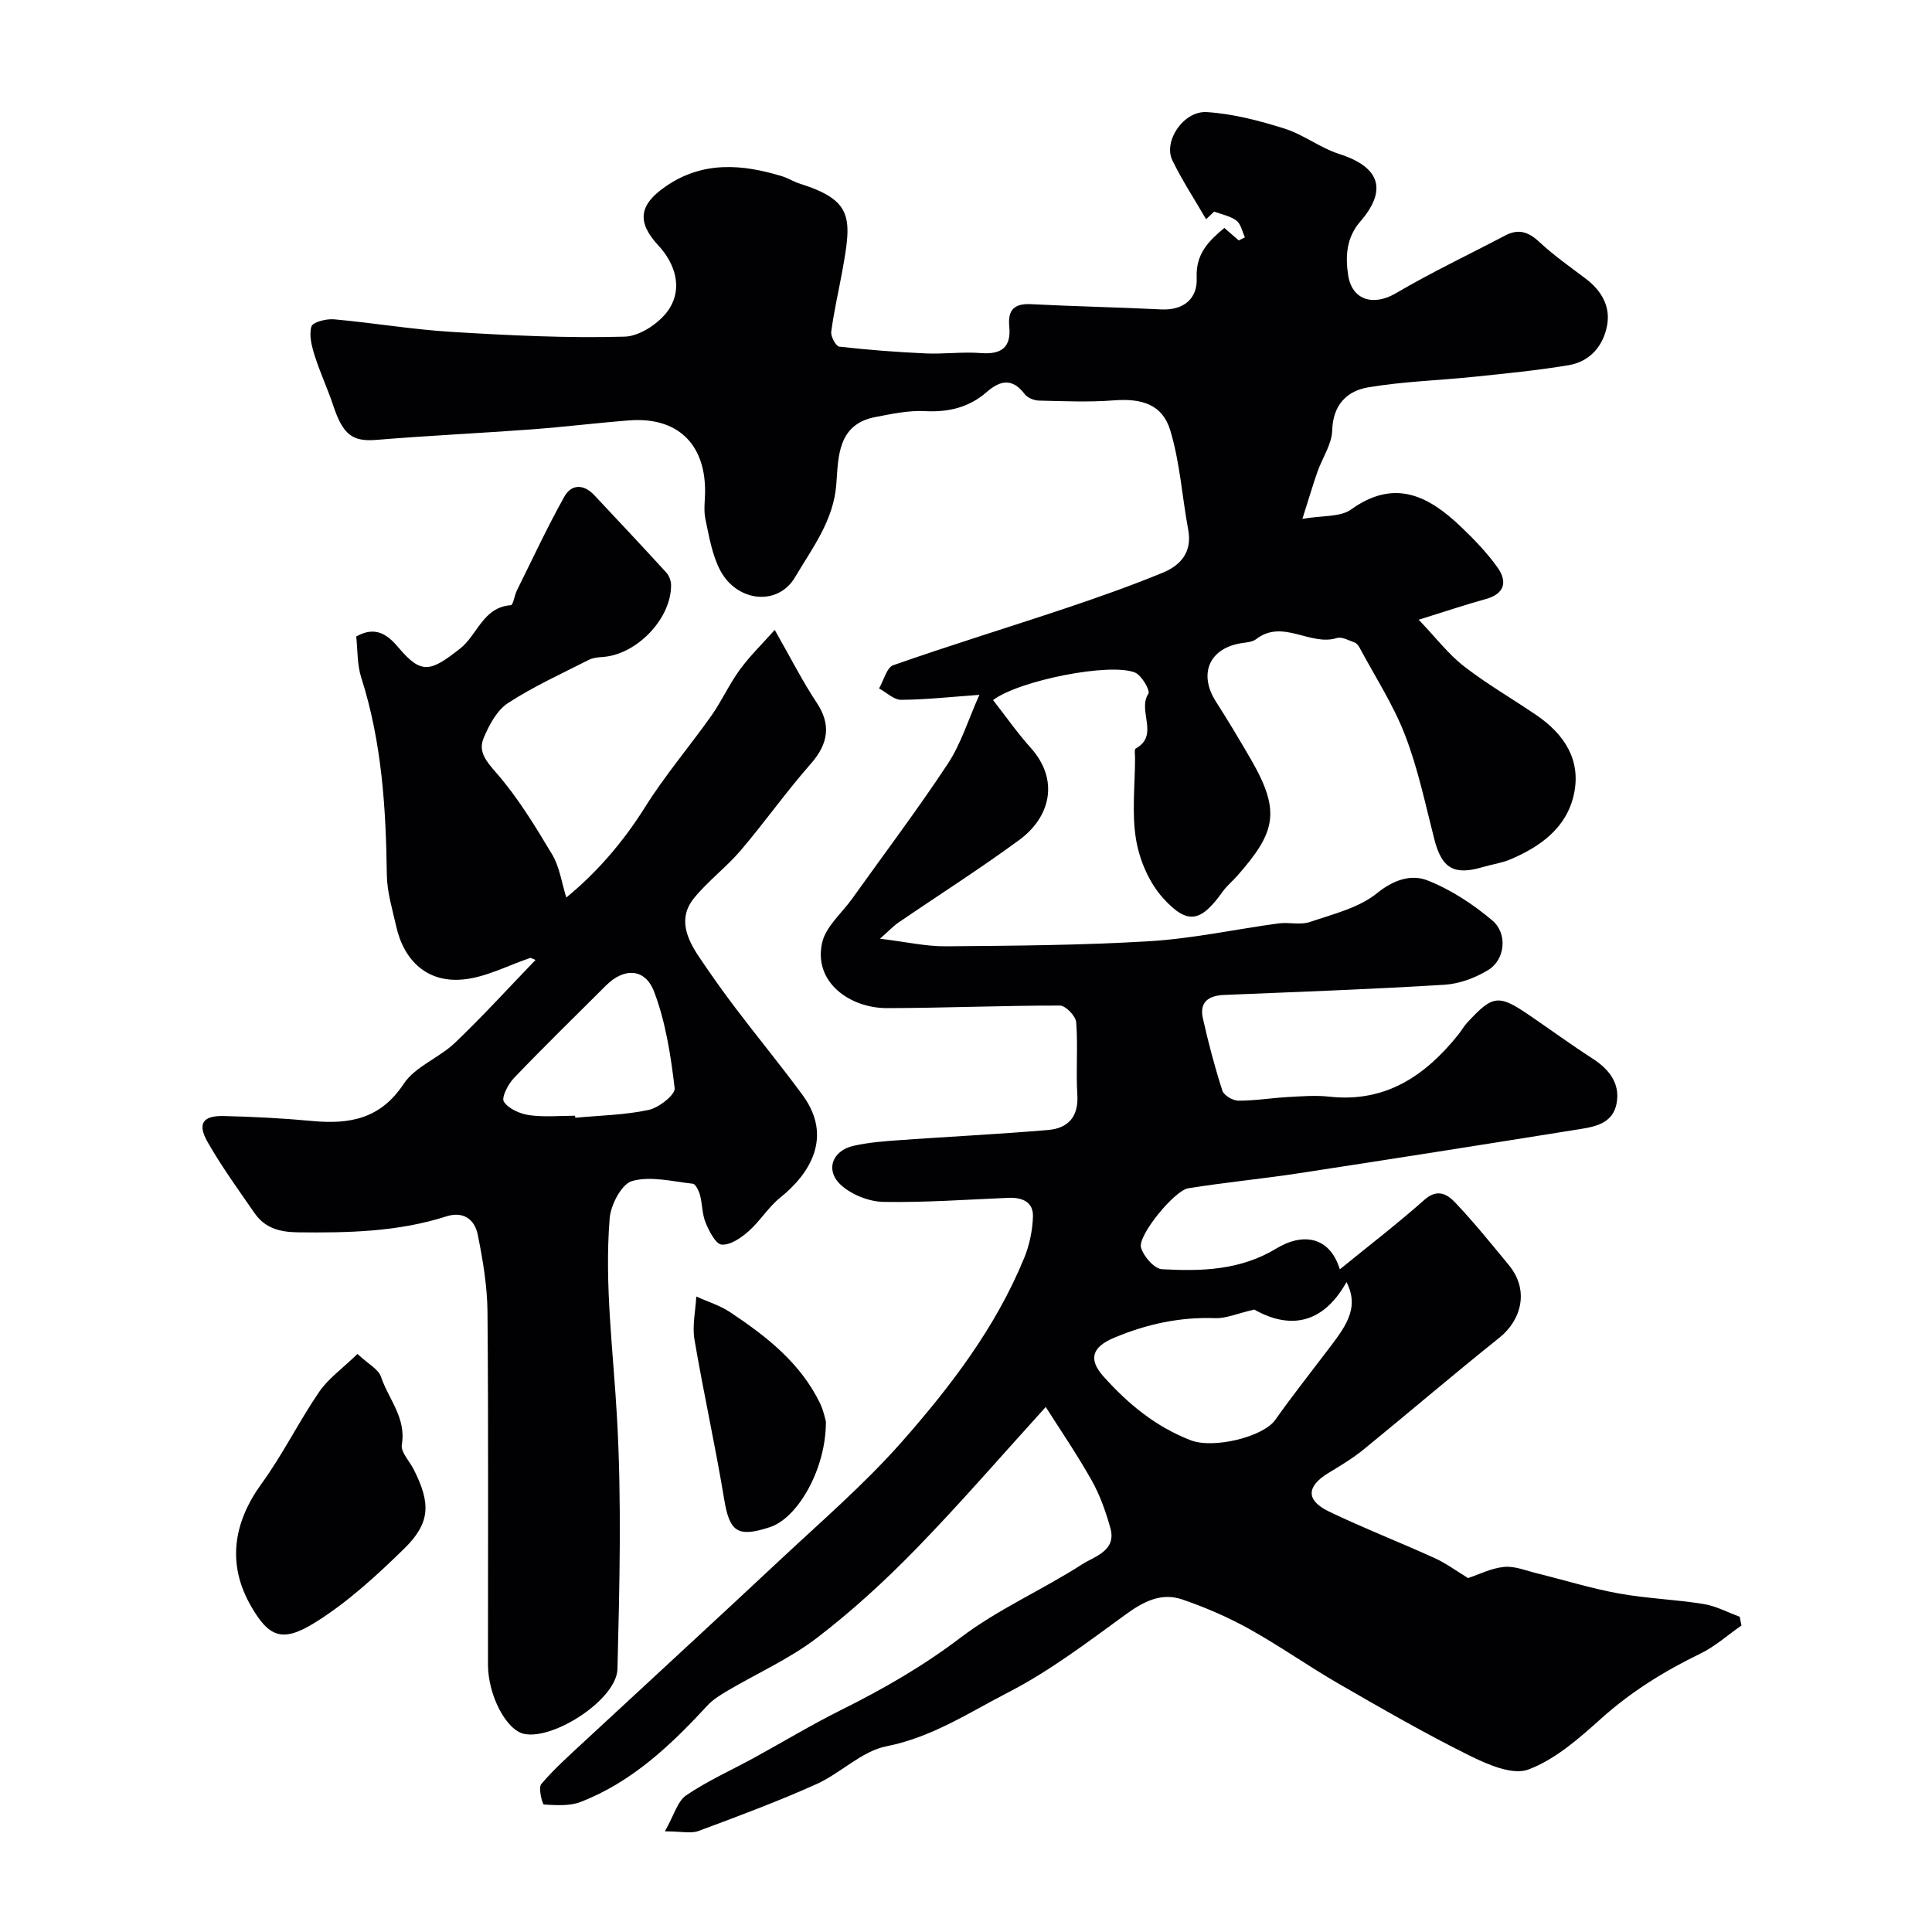 <svg enable-background="new 0 0 400 400" viewBox="0 0 400 400" xmlns="http://www.w3.org/2000/svg"><g fill="#010103"><path d="m253.49 47.19c.99.86 1.98 1.72 2.98 2.59.43-.21.85-.43 1.28-.64-.56-1.19-.83-2.76-1.76-3.46-1.28-.97-3.05-1.28-4.61-1.87-.56.53-1.11 1.05-1.67 1.58-2.35-4.06-4.95-8-6.99-12.21-1.9-3.92 2.29-10.26 7.12-9.97 5.42.33 10.87 1.77 16.09 3.41 3.95 1.24 7.42 4.01 11.37 5.27 8.83 2.83 9.71 7.76 4.32 13.99-2.87 3.31-3.11 7.21-2.49 11.14.82 5.2 5.3 6.38 9.84 3.71 7.36-4.33 15.11-8 22.68-11.98 2.76-1.45 4.82-.74 7.07 1.36 2.98 2.79 6.37 5.14 9.63 7.62 3.21 2.43 5.1 5.71 4.39 9.6-.77 4.25-3.53 7.54-7.98 8.28-6.45 1.08-12.98 1.71-19.49 2.39-7.34.77-14.77.97-22.02 2.2-4.36.74-7.28 3.6-7.43 8.9-.08 2.88-2.04 5.69-3.05 8.56-.94 2.68-1.74 5.41-3.12 9.76 4.15-.72 7.83-.33 10.08-1.94 9.01-6.47 16.03-2.81 22.71 3.55 2.74 2.61 5.42 5.39 7.6 8.45 2.08 2.92 1.54 5.46-2.47 6.56-4.19 1.15-8.31 2.55-13.84 4.27 3.59 3.75 6.13 7.12 9.35 9.62 4.75 3.69 10.01 6.72 15 10.12 5.76 3.93 9.31 9.26 7.79 16.36-1.5 6.98-6.93 10.87-13.19 13.53-1.77.75-3.76 1.01-5.62 1.56-6.04 1.8-8.54.3-10.09-5.71-1.86-7.24-3.38-14.63-6.06-21.57-2.44-6.33-6.22-12.13-9.44-18.16-.23-.42-.62-.9-1.04-1.05-1.19-.42-2.61-1.23-3.64-.91-5.57 1.73-11.2-4.03-16.72.23-.71.55-1.82.66-2.77.79-6.86.94-9.28 6.31-5.55 12.15 2.53 3.95 4.94 7.98 7.29 12.04 6.21 10.77 5.02 15.04-2.87 24.01-.99 1.12-2.18 2.09-3.04 3.3-4.47 6.24-7.18 6.97-12.27 1.39-2.88-3.16-4.9-7.8-5.63-12.06-.95-5.53-.23-11.35-.23-17.04 0-.66-.18-1.76.13-1.93 4.99-2.77.3-7.83 2.63-11.36.42-.64-1.39-3.81-2.76-4.37-5.17-2.12-24.01 1.63-29.4 5.69 2.59 3.31 5.01 6.78 7.81 9.9 5.92 6.61 4.12 14.29-2.39 19.07-8.14 5.98-16.69 11.41-25.04 17.12-1.02.7-1.88 1.64-3.79 3.32 5.3.64 9.46 1.6 13.6 1.57 14.1-.12 28.23-.2 42.29-1.06 8.92-.54 17.75-2.48 26.64-3.68 2.13-.29 4.49.38 6.44-.28 4.82-1.64 10.17-2.92 13.97-6 3.49-2.82 7.11-3.91 10.39-2.63 4.84 1.89 9.44 4.92 13.44 8.29 3.23 2.72 2.65 8.11-.78 10.23-2.68 1.65-6 2.9-9.11 3.09-15.18.94-30.39 1.48-45.6 2.11-3.2.13-5.19 1.43-4.43 4.83 1.13 5.05 2.45 10.06 4.04 14.99.32.98 2.16 2.07 3.3 2.07 3.43.02 6.85-.56 10.28-.75 2.85-.16 5.74-.39 8.56-.08 11.64 1.28 19.87-4.32 26.72-12.86.61-.76 1.08-1.64 1.74-2.36 5.41-5.89 6.54-6.03 13.1-1.54 4.31 2.95 8.53 6.03 12.92 8.86 3.44 2.21 5.75 5.15 5.01 9.22-.83 4.63-5.13 5-8.79 5.59-19.02 3.05-38.05 6.05-57.09 8.96-7.59 1.16-15.25 1.88-22.82 3.1-2.85.46-10.44 9.73-9.78 12.24.49 1.84 2.77 4.44 4.37 4.52 8.16.45 16.22.24 23.72-4.33 5.01-3.05 10.85-2.84 13.08 4.35 5.89-4.8 11.88-9.4 17.52-14.4 2.71-2.41 4.76-1.12 6.39.6 3.89 4.11 7.46 8.53 11.07 12.91 4.37 5.29 2.51 11.48-1.93 15.03-9.48 7.58-18.71 15.48-28.12 23.15-2.26 1.84-4.8 3.36-7.3 4.88-4.56 2.77-4.71 5.66.13 7.98 7.19 3.45 14.64 6.35 21.9 9.65 2.36 1.07 4.48 2.66 6.89 4.12 2.27-.75 4.82-2.06 7.48-2.31 2.21-.21 4.56.79 6.82 1.34 5.64 1.39 11.21 3.13 16.91 4.16 5.78 1.05 11.72 1.24 17.53 2.18 2.57.41 5 1.73 7.5 2.64.12.6.24 1.2.36 1.81-2.83 1.97-5.46 4.35-8.52 5.83-7.42 3.6-14.28 7.84-20.47 13.39-4.59 4.12-9.53 8.51-15.13 10.6-3.32 1.24-8.54-1.08-12.33-2.96-9.14-4.54-18-9.65-26.85-14.75-6.32-3.65-12.31-7.89-18.68-11.43-4.38-2.43-9.06-4.45-13.8-6.07-4.29-1.47-7.96.39-11.61 3.04-7.91 5.74-15.78 11.76-24.42 16.2-8.1 4.17-15.8 9.31-25.21 11.16-5.16 1.02-9.51 5.61-14.55 7.86-7.96 3.57-16.16 6.63-24.35 9.67-1.58.59-3.57.08-6.97.08 1.89-3.34 2.6-6.22 4.42-7.46 4.41-3 9.35-5.2 14.05-7.77 6.01-3.29 11.89-6.85 18.02-9.9 8.63-4.3 16.86-9 24.62-14.9 7.81-5.94 17.04-9.96 25.35-15.3 2.54-1.63 7.09-2.76 5.77-7.47-.96-3.42-2.17-6.86-3.91-9.93-3.11-5.51-6.7-10.75-9.47-15.13-8.88 9.77-17.55 19.82-26.79 29.32-6.43 6.61-13.29 12.91-20.61 18.51-5.64 4.31-12.31 7.28-18.47 10.91-1.52.89-3.08 1.87-4.26 3.15-7.54 8.18-15.56 15.76-26.13 19.87-2.31.9-5.11.69-7.65.55-.3-.02-1.2-3.46-.54-4.23 2.62-3.1 5.69-5.83 8.68-8.61 13.51-12.54 27.09-25 40.55-37.6 8.6-8.06 17.6-15.79 25.37-24.6 10.13-11.49 19.5-23.74 25.39-38.13 1.09-2.65 1.71-5.64 1.81-8.5.12-3.13-2.25-4.06-5.12-3.94-8.6.36-17.21.99-25.8.84-2.97-.05-6.49-1.43-8.71-3.39-3.45-3.03-2.02-7.2 2.48-8.22 3.17-.72 6.48-.96 9.74-1.19 10.18-.73 20.38-1.22 30.55-2.09 4.15-.35 6.35-2.74 6.05-7.34-.32-4.98.16-10.01-.24-14.98-.1-1.28-2.19-3.44-3.37-3.44-11.93-.01-23.86.51-35.8.53-7.64.01-15.26-5.33-13.43-13.53.74-3.33 4.05-6.1 6.21-9.11 6.64-9.3 13.53-18.43 19.82-27.96 2.74-4.15 4.23-9.12 6.53-14.26-5.74.41-10.96.99-16.18 1.03-1.53.01-3.06-1.53-4.59-2.36.97-1.66 1.58-4.33 2.95-4.81 11.8-4.14 23.77-7.8 35.63-11.77 6.78-2.27 13.53-4.66 20.14-7.37 3.7-1.52 6.15-4.26 5.29-8.89-1.28-6.87-1.71-13.98-3.73-20.62-1.63-5.36-5.91-6.62-11.66-6.18-5.14.4-10.33.17-15.49.05-1.02-.02-2.39-.56-2.97-1.33-2.56-3.39-5.07-2.89-7.89-.43-3.66 3.19-7.91 4.2-12.79 3.94-3.38-.18-6.86.58-10.23 1.22-7.84 1.48-7.68 8.27-8.09 13.82-.55 7.64-5.03 13.36-8.55 19.34-3.59 6.09-12.02 5.1-15.46-1.35-1.71-3.2-2.33-7.04-3.1-10.66-.41-1.91-.06-3.98-.07-5.98-.05-9.78-5.9-15.23-15.71-14.47-6.75.52-13.48 1.36-20.23 1.86-10.68.79-21.39 1.29-32.07 2.17-4.95.41-6.95-1.01-8.96-7.06-1.17-3.52-2.76-6.89-3.87-10.42-.61-1.93-1.19-4.21-.66-6 .27-.9 3.08-1.62 4.66-1.48 8.16.73 16.27 2.12 24.44 2.61 11.9.72 23.85 1.32 35.76.98 3.25-.09 7.56-3.04 9.33-5.93 2.57-4.21 1.19-9.12-2.38-12.97-4.48-4.84-4.01-8.38 1.51-12.19 7.66-5.3 15.83-4.66 24.15-2.11 1.24.38 2.36 1.12 3.6 1.51 11.13 3.51 10.84 7.12 8.82 18.21-.76 4.15-1.72 8.27-2.27 12.45-.13.99.96 3.02 1.66 3.1 5.94.67 11.9 1.13 17.87 1.4 3.81.17 7.67-.37 11.47-.07 4.27.33 6.28-1.22 5.86-5.51-.34-3.48 1.06-4.8 4.57-4.61 8.94.46 17.9.63 26.85 1.08 4.74.24 7.58-2.29 7.38-6.5-.22-5.01 2.44-7.63 5.73-10.37zm6.19 223.94c-3.58.83-5.85 1.86-8.07 1.78-7.35-.27-14.25 1.24-20.97 4.07-4.55 1.91-5.35 4.44-2.2 7.97 5.09 5.7 10.85 10.46 18.11 13.25 4.72 1.81 15.01-.71 17.49-4.24 3.37-4.79 7.02-9.38 10.56-14.06 3.71-4.9 7.06-8.84 4.18-14.46-5.09 9.09-12.12 9.63-19.1 5.69z"/><path d="m109.84 198.31c-4.65 1.56-9.22 4.03-13.98 4.48-7.33.7-12.22-3.77-13.85-11.08-.78-3.49-1.87-7.02-1.92-10.54-.18-13.84-1.03-27.53-5.29-40.85-.88-2.74-.74-5.81-1.05-8.54 4.16-2.37 6.7-.15 8.79 2.33 4.75 5.64 6.64 4.93 12.71.18 3.62-2.83 4.73-8.58 10.52-8.99.48-.03.74-2.03 1.24-3.04 3.22-6.5 6.29-13.09 9.82-19.42 1.47-2.64 4.02-2.66 6.22-.31 4.98 5.32 9.98 10.62 14.89 16 .6.65 1 1.74 1 2.63.02 6.97-7.12 14.38-14.16 14.86-.96.07-2.01.16-2.84.58-5.65 2.88-11.47 5.51-16.76 8.96-2.3 1.5-3.92 4.55-5.04 7.23-1.19 2.82.51 4.81 2.63 7.24 4.47 5.12 8.06 11.06 11.57 16.92 1.51 2.52 1.92 5.71 2.91 8.87 6.22-5.09 11.71-11.39 16.3-18.71 4.13-6.59 9.23-12.57 13.74-18.94 2.15-3.05 3.69-6.53 5.9-9.54 2.16-2.94 4.82-5.52 7.21-8.21 3.32 5.82 5.75 10.64 8.71 15.1 2.94 4.43 2.46 8.41-1.24 12.61-5.07 5.76-9.52 12.07-14.5 17.92-2.99 3.51-6.79 6.34-9.69 9.91-3.37 4.15-1.49 8.39 1.1 12.23 2.44 3.62 4.97 7.19 7.61 10.67 4.55 6 9.34 11.81 13.79 17.88 6.33 8.63 1.5 16.28-4.62 21.19-2.48 1.99-4.2 4.9-6.6 7.01-1.54 1.36-3.76 2.88-5.55 2.74-1.24-.1-2.58-2.76-3.31-4.52-.74-1.76-.67-3.84-1.17-5.73-.24-.89-.91-2.29-1.5-2.35-4.2-.47-8.71-1.64-12.56-.56-2.17.6-4.43 4.94-4.65 7.76-1.1 13.75.75 27.44 1.52 41.17.98 17.31.53 34.72.1 52.08-.16 6.3-13.13 14.71-19.3 13.46-3.71-.75-7.51-7.97-7.51-14.39-.01-24.33.11-48.67-.1-73-.05-5.34-.96-10.73-2.02-15.99-.63-3.11-2.95-4.91-6.5-3.77-10.04 3.22-20.36 3.42-30.78 3.3-3.85-.05-6.82-.93-8.95-4.01-3.34-4.82-6.79-9.59-9.69-14.67-2.18-3.82-1.02-5.51 3.37-5.4 6.1.15 12.22.46 18.3 1.03 7.71.72 14.11-.41 18.92-7.69 2.38-3.6 7.34-5.37 10.63-8.51 5.76-5.5 11.13-11.41 16.67-17.15-.36-.15-.7-.29-1.04-.43zm9.22 32.69c.01.14.03.28.04.42 5.08-.48 10.24-.56 15.19-1.62 2.12-.45 5.55-3.16 5.39-4.49-.79-6.73-1.85-13.62-4.23-19.93-1.88-4.98-6.26-5.07-10-1.33-6.37 6.36-12.81 12.64-19.04 19.14-1.21 1.26-2.64 4.05-2.09 4.9.97 1.48 3.33 2.51 5.24 2.79 3.12.44 6.34.12 9.5.12z"/><path d="m74.01 280.32c2.32 2.16 4.35 3.18 4.86 4.7 1.54 4.62 5.28 8.52 4.32 14.08-.26 1.52 1.59 3.4 2.46 5.12 3.56 7.03 3.49 11.07-1.97 16.41-5.73 5.6-11.76 11.15-18.52 15.34-6.74 4.18-9.51 2.97-13.21-3.47-4.93-8.57-3.73-17.14 2.2-25.32 4.39-6.04 7.71-12.83 11.93-19.01 1.88-2.75 4.79-4.8 7.93-7.85z"/><path d="m170.99 294.29c.08 9.72-5.76 19.99-11.61 21.9-6.74 2.2-8.34.94-9.46-5.85-1.82-11.04-4.27-21.98-6.14-33.02-.48-2.86.22-5.92.38-8.89 2.37 1.08 4.93 1.85 7.06 3.28 7.48 4.99 14.54 10.49 18.58 18.87.75 1.58 1.08 3.36 1.19 3.71z"/></g></svg>